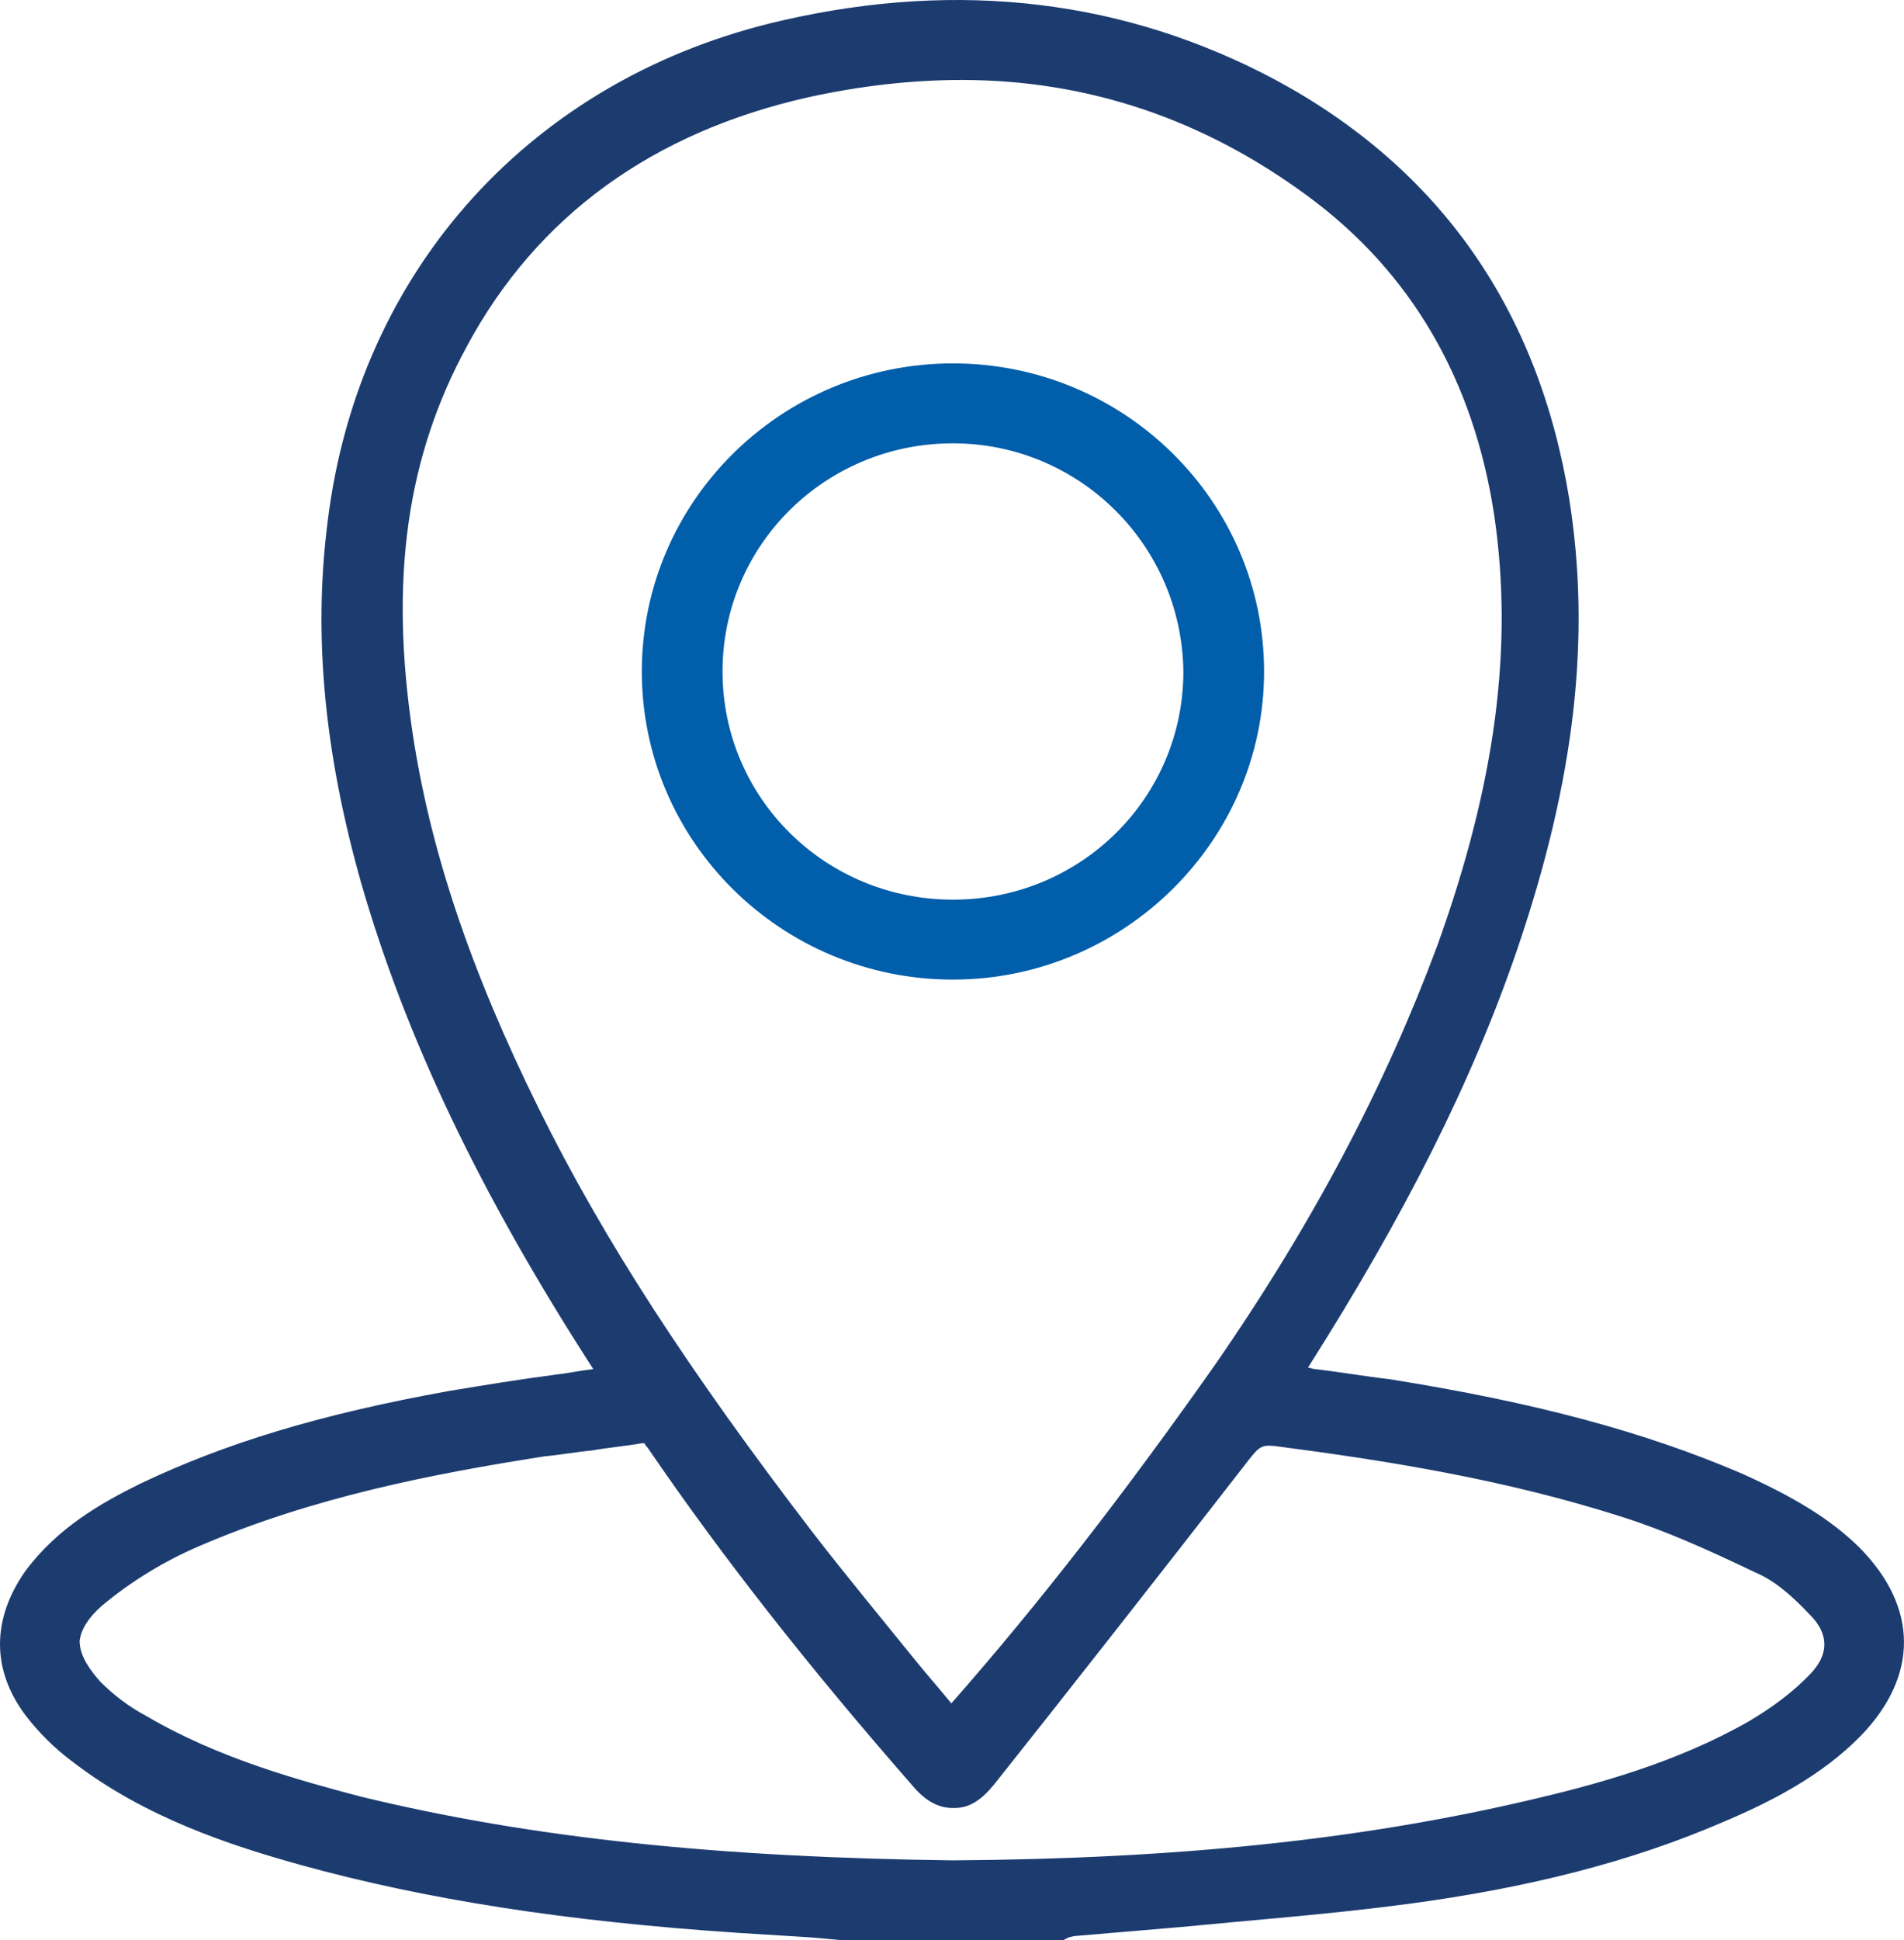 <?xml version="1.0" encoding="UTF-8"?> <svg xmlns="http://www.w3.org/2000/svg" width="54" height="55" viewBox="0 0 54 55" fill="none"><g clip-path="url(#clip0_17423_2823)"><path d="M23.899 54.465C22.942 54.383 21.943 54.342 20.986 54.259C16.823 53.971 12.661 53.477 8.624 52.364C6.376 51.746 4.212 50.964 2.339 49.522C1.881 49.151 1.465 48.739 1.132 48.286C0.3 47.173 0.3 45.978 1.132 44.825C1.923 43.754 3.005 43.095 4.212 42.518C6.959 41.199 9.914 40.458 12.87 39.922C14.285 39.675 15.741 39.469 17.198 39.263C17.365 39.222 17.531 39.222 17.739 39.181C17.614 38.975 17.531 38.81 17.406 38.686C14.618 34.361 12.204 29.87 10.83 24.885C9.914 21.589 9.456 18.252 9.873 14.832C10.747 7.911 15.492 2.638 22.401 1.031C27.146 -0.04 31.724 0.372 36.011 2.679C40.631 5.151 43.253 9.065 44.086 14.173C44.793 18.458 44.044 22.578 42.671 26.656C41.214 30.941 39.091 34.896 36.635 38.686C36.552 38.81 36.469 38.934 36.344 39.139C37.426 39.304 38.425 39.428 39.466 39.593C42.837 40.128 46.167 40.87 49.33 42.229C50.495 42.724 51.578 43.342 52.493 44.248C53.95 45.731 53.992 47.338 52.535 48.862C51.453 49.975 50.121 50.634 48.747 51.252C45.959 52.447 43.004 53.147 39.965 53.518C36.844 53.93 33.722 54.136 30.6 54.424C30.475 54.424 30.309 54.465 30.184 54.507C28.02 54.465 25.98 54.465 23.899 54.465ZM26.979 49.068C27.146 48.904 27.229 48.821 27.312 48.698C30.018 45.608 32.515 42.353 34.887 38.975C37.468 35.226 39.715 31.229 41.255 26.945C42.712 22.907 43.545 18.787 42.879 14.503C42.296 10.671 40.548 7.417 37.385 5.068C33.014 1.814 28.061 1.031 22.817 2.226C18.447 3.214 14.992 5.563 12.828 9.518C10.872 13.061 10.664 16.892 11.205 20.847C11.787 24.638 13.119 28.181 14.826 31.641C16.948 35.967 19.737 39.922 22.692 43.754C24.024 45.566 25.481 47.297 26.979 49.068ZM27.062 53.229C32.556 53.188 38.051 52.776 43.461 51.54C45.709 51.005 47.915 50.387 49.913 49.233C50.579 48.862 51.245 48.327 51.786 47.75C52.493 47.008 52.452 46.143 51.744 45.361C51.245 44.866 50.662 44.372 50.038 44.042C48.789 43.424 47.54 42.889 46.208 42.477C42.962 41.405 39.591 40.87 36.219 40.417C35.595 40.334 35.345 40.54 34.971 40.993C32.556 44.083 30.142 47.132 27.728 50.222C27.229 50.881 26.771 50.84 26.23 50.222C23.566 47.173 21.027 44.042 18.738 40.705C18.572 40.458 18.405 40.376 18.072 40.417C17.157 40.54 16.241 40.664 15.325 40.787C11.912 41.323 8.541 41.982 5.378 43.383C4.337 43.836 3.38 44.454 2.506 45.154C1.423 46.02 1.465 47.091 2.464 48.08C2.88 48.492 3.38 48.862 3.921 49.151C5.835 50.263 7.958 50.922 10.122 51.458C15.658 52.735 21.319 53.188 27.062 53.229Z" fill="#1C3C70"></path><path d="M30.145 55.002H23.901L22.986 54.919C22.32 54.878 21.654 54.837 20.988 54.795C16.035 54.466 12.081 53.848 8.501 52.859C6.587 52.324 4.131 51.541 2.05 49.934C1.55 49.563 1.093 49.11 0.718 48.616C-0.239 47.339 -0.239 45.897 0.718 44.537C1.634 43.301 2.882 42.601 3.964 42.065C6.379 40.912 9.084 40.088 12.747 39.428C13.746 39.264 14.745 39.099 15.702 38.975C16.076 38.934 16.451 38.852 16.826 38.81C13.579 33.784 11.498 29.376 10.249 25.05C9.209 21.384 8.876 18.047 9.292 14.792C10.166 7.623 15.119 2.185 22.195 0.578C27.231 -0.575 31.934 0.002 36.18 2.267C40.841 4.781 43.63 8.777 44.504 14.133C45.128 18.047 44.67 22.084 43.047 26.863C41.757 30.653 39.842 34.444 37.095 38.769C37.179 38.769 37.22 38.81 37.303 38.81C38.011 38.893 38.719 39.017 39.426 39.099C43.547 39.758 46.627 40.582 49.415 41.777C50.872 42.436 51.913 43.054 52.745 43.878C54.41 45.567 54.41 47.503 52.787 49.193C51.663 50.346 50.206 51.088 48.833 51.664C46.252 52.777 43.339 53.518 39.926 53.972C37.761 54.26 35.555 54.425 33.433 54.631C32.475 54.713 31.476 54.795 30.519 54.878C30.436 54.878 30.353 54.919 30.311 54.919L30.145 55.002ZM23.943 53.972H30.103C30.228 53.93 30.311 53.93 30.436 53.93C31.393 53.848 32.392 53.766 33.349 53.683C35.472 53.518 37.636 53.312 39.801 53.065C43.089 52.653 45.919 51.912 48.416 50.84C49.915 50.181 51.08 49.563 52.038 48.575C53.286 47.297 53.286 45.979 52.038 44.702C51.288 43.96 50.373 43.384 49.041 42.807C46.335 41.653 43.339 40.829 39.301 40.211C38.594 40.088 37.928 40.005 37.22 39.923C36.887 39.882 36.554 39.84 36.221 39.799L35.431 39.676L36.18 38.522C38.968 34.196 40.883 30.406 42.173 26.616C43.755 22.002 44.171 18.129 43.588 14.38C42.756 9.354 40.175 5.605 35.805 3.256C31.768 1.114 27.314 0.537 22.528 1.649C15.868 3.174 11.248 8.282 10.416 14.998C10.041 18.088 10.333 21.301 11.332 24.844C12.539 29.129 14.62 33.496 17.866 38.481L18.615 39.635L17.658 39.799C17.533 39.84 17.408 39.84 17.325 39.84C16.867 39.923 16.409 39.964 15.951 40.047C14.994 40.17 13.995 40.335 13.038 40.5C9.459 41.159 6.836 41.942 4.506 43.054C3.507 43.507 2.424 44.125 1.634 45.196C0.926 46.144 0.926 47.133 1.634 48.039C1.967 48.451 2.341 48.863 2.757 49.151C4.672 50.635 6.92 51.376 8.876 51.912C12.372 52.859 16.285 53.477 21.154 53.807C21.82 53.848 22.486 53.889 23.152 53.93L23.943 53.972ZM27.064 53.724C20.447 53.683 15.036 53.106 10.041 51.912C8.21 51.459 5.879 50.799 3.715 49.563C3.132 49.193 2.591 48.822 2.175 48.41C1.55 47.792 1.259 47.133 1.259 46.473C1.259 46.02 1.467 45.361 2.258 44.743C3.174 44.002 4.214 43.342 5.255 42.889C8.626 41.447 12.247 40.747 15.327 40.252C15.785 40.17 16.243 40.129 16.701 40.088C17.159 40.047 17.616 39.964 18.074 39.923C18.574 39.84 18.948 40.005 19.24 40.417C21.321 43.425 23.735 46.515 26.69 49.893C26.898 50.14 27.064 50.222 27.106 50.222C27.148 50.222 27.273 50.181 27.439 49.934C29.437 47.421 32.059 44.084 34.681 40.706C35.056 40.252 35.472 39.799 36.388 39.923C39.634 40.335 43.047 40.87 46.46 41.983C47.667 42.395 48.958 42.889 50.331 43.59C50.955 43.878 51.538 44.372 52.162 45.032C53.078 45.979 53.078 47.133 52.204 48.08C51.663 48.698 50.955 49.234 50.206 49.646C48 50.882 45.628 51.541 43.588 52.035C38.677 53.148 33.433 53.683 27.064 53.724ZM18.282 40.912H18.199C17.741 40.994 17.242 41.035 16.784 41.118C16.326 41.159 15.91 41.241 15.452 41.282C12.289 41.777 8.876 42.436 5.629 43.837C4.672 44.249 3.715 44.825 2.882 45.526C2.508 45.855 2.3 46.185 2.258 46.515C2.258 46.968 2.591 47.38 2.841 47.668C3.215 48.039 3.631 48.369 4.173 48.657C6.212 49.852 8.501 50.47 10.208 50.923C15.119 52.118 20.447 52.653 27.023 52.736C33.349 52.694 38.511 52.159 43.297 51.047C45.253 50.593 47.542 49.975 49.623 48.781C50.248 48.41 50.872 47.957 51.372 47.421C51.871 46.885 51.871 46.309 51.33 45.773C50.789 45.196 50.289 44.784 49.79 44.578C48.416 43.919 47.209 43.384 46.044 43.013C42.714 41.942 39.343 41.406 36.18 40.994C35.805 40.953 35.722 40.994 35.431 41.365C32.808 44.743 30.186 48.08 28.188 50.593C27.814 51.047 27.481 51.252 27.064 51.252H27.023C26.607 51.252 26.232 51.047 25.858 50.593C22.902 47.215 20.447 44.084 18.366 41.035C18.282 40.953 18.282 40.912 18.282 40.912ZM26.94 49.893L26.565 49.44C26.107 48.863 25.649 48.327 25.192 47.792C24.151 46.556 23.194 45.361 22.236 44.125C18.615 39.47 16.201 35.721 14.328 31.93C12.33 27.893 11.165 24.432 10.666 20.972C10 16.398 10.541 12.608 12.33 9.354C14.495 5.399 17.991 2.844 22.694 1.814C28.313 0.537 33.349 1.526 37.72 4.739C40.841 7.046 42.756 10.342 43.422 14.503C44.005 18.376 43.505 22.413 41.757 27.192C40.3 31.23 38.178 35.185 35.306 39.346C32.808 42.972 30.311 46.185 27.73 49.11C27.689 49.151 27.606 49.234 27.522 49.316L26.94 49.893ZM27.273 2.267C25.858 2.267 24.401 2.432 22.902 2.762C18.532 3.751 15.244 6.099 13.246 9.807C11.54 12.938 11.04 16.398 11.706 20.807C12.206 24.103 13.329 27.481 15.286 31.436C17.117 35.144 19.531 38.852 23.069 43.466C24.026 44.702 24.983 45.855 25.982 47.091C26.315 47.503 26.648 47.874 26.981 48.286C29.52 45.402 31.934 42.271 34.432 38.728C37.262 34.65 39.301 30.736 40.758 26.822C42.423 22.207 42.922 18.335 42.381 14.627C41.799 10.754 40.009 7.706 37.095 5.563C34.14 3.38 30.852 2.267 27.273 2.267Z" fill="#1C3C70"></path><path d="M27.027 27.769C22.157 27.769 18.203 23.855 18.203 19.035C18.203 14.215 22.157 10.301 27.027 10.301C31.897 10.301 35.851 14.215 35.851 19.035C35.851 23.855 31.855 27.769 27.027 27.769ZM27.027 12.567C23.406 12.567 20.492 15.451 20.492 19.035C20.492 22.619 23.406 25.503 27.027 25.503C30.648 25.503 33.562 22.619 33.562 19.035C33.52 15.451 30.606 12.567 27.027 12.567Z" fill="#005EAB"></path></g><defs><clipPath id="clip0_17423_2823"><rect width="54" height="55" fill="white"></rect></clipPath></defs></svg> 